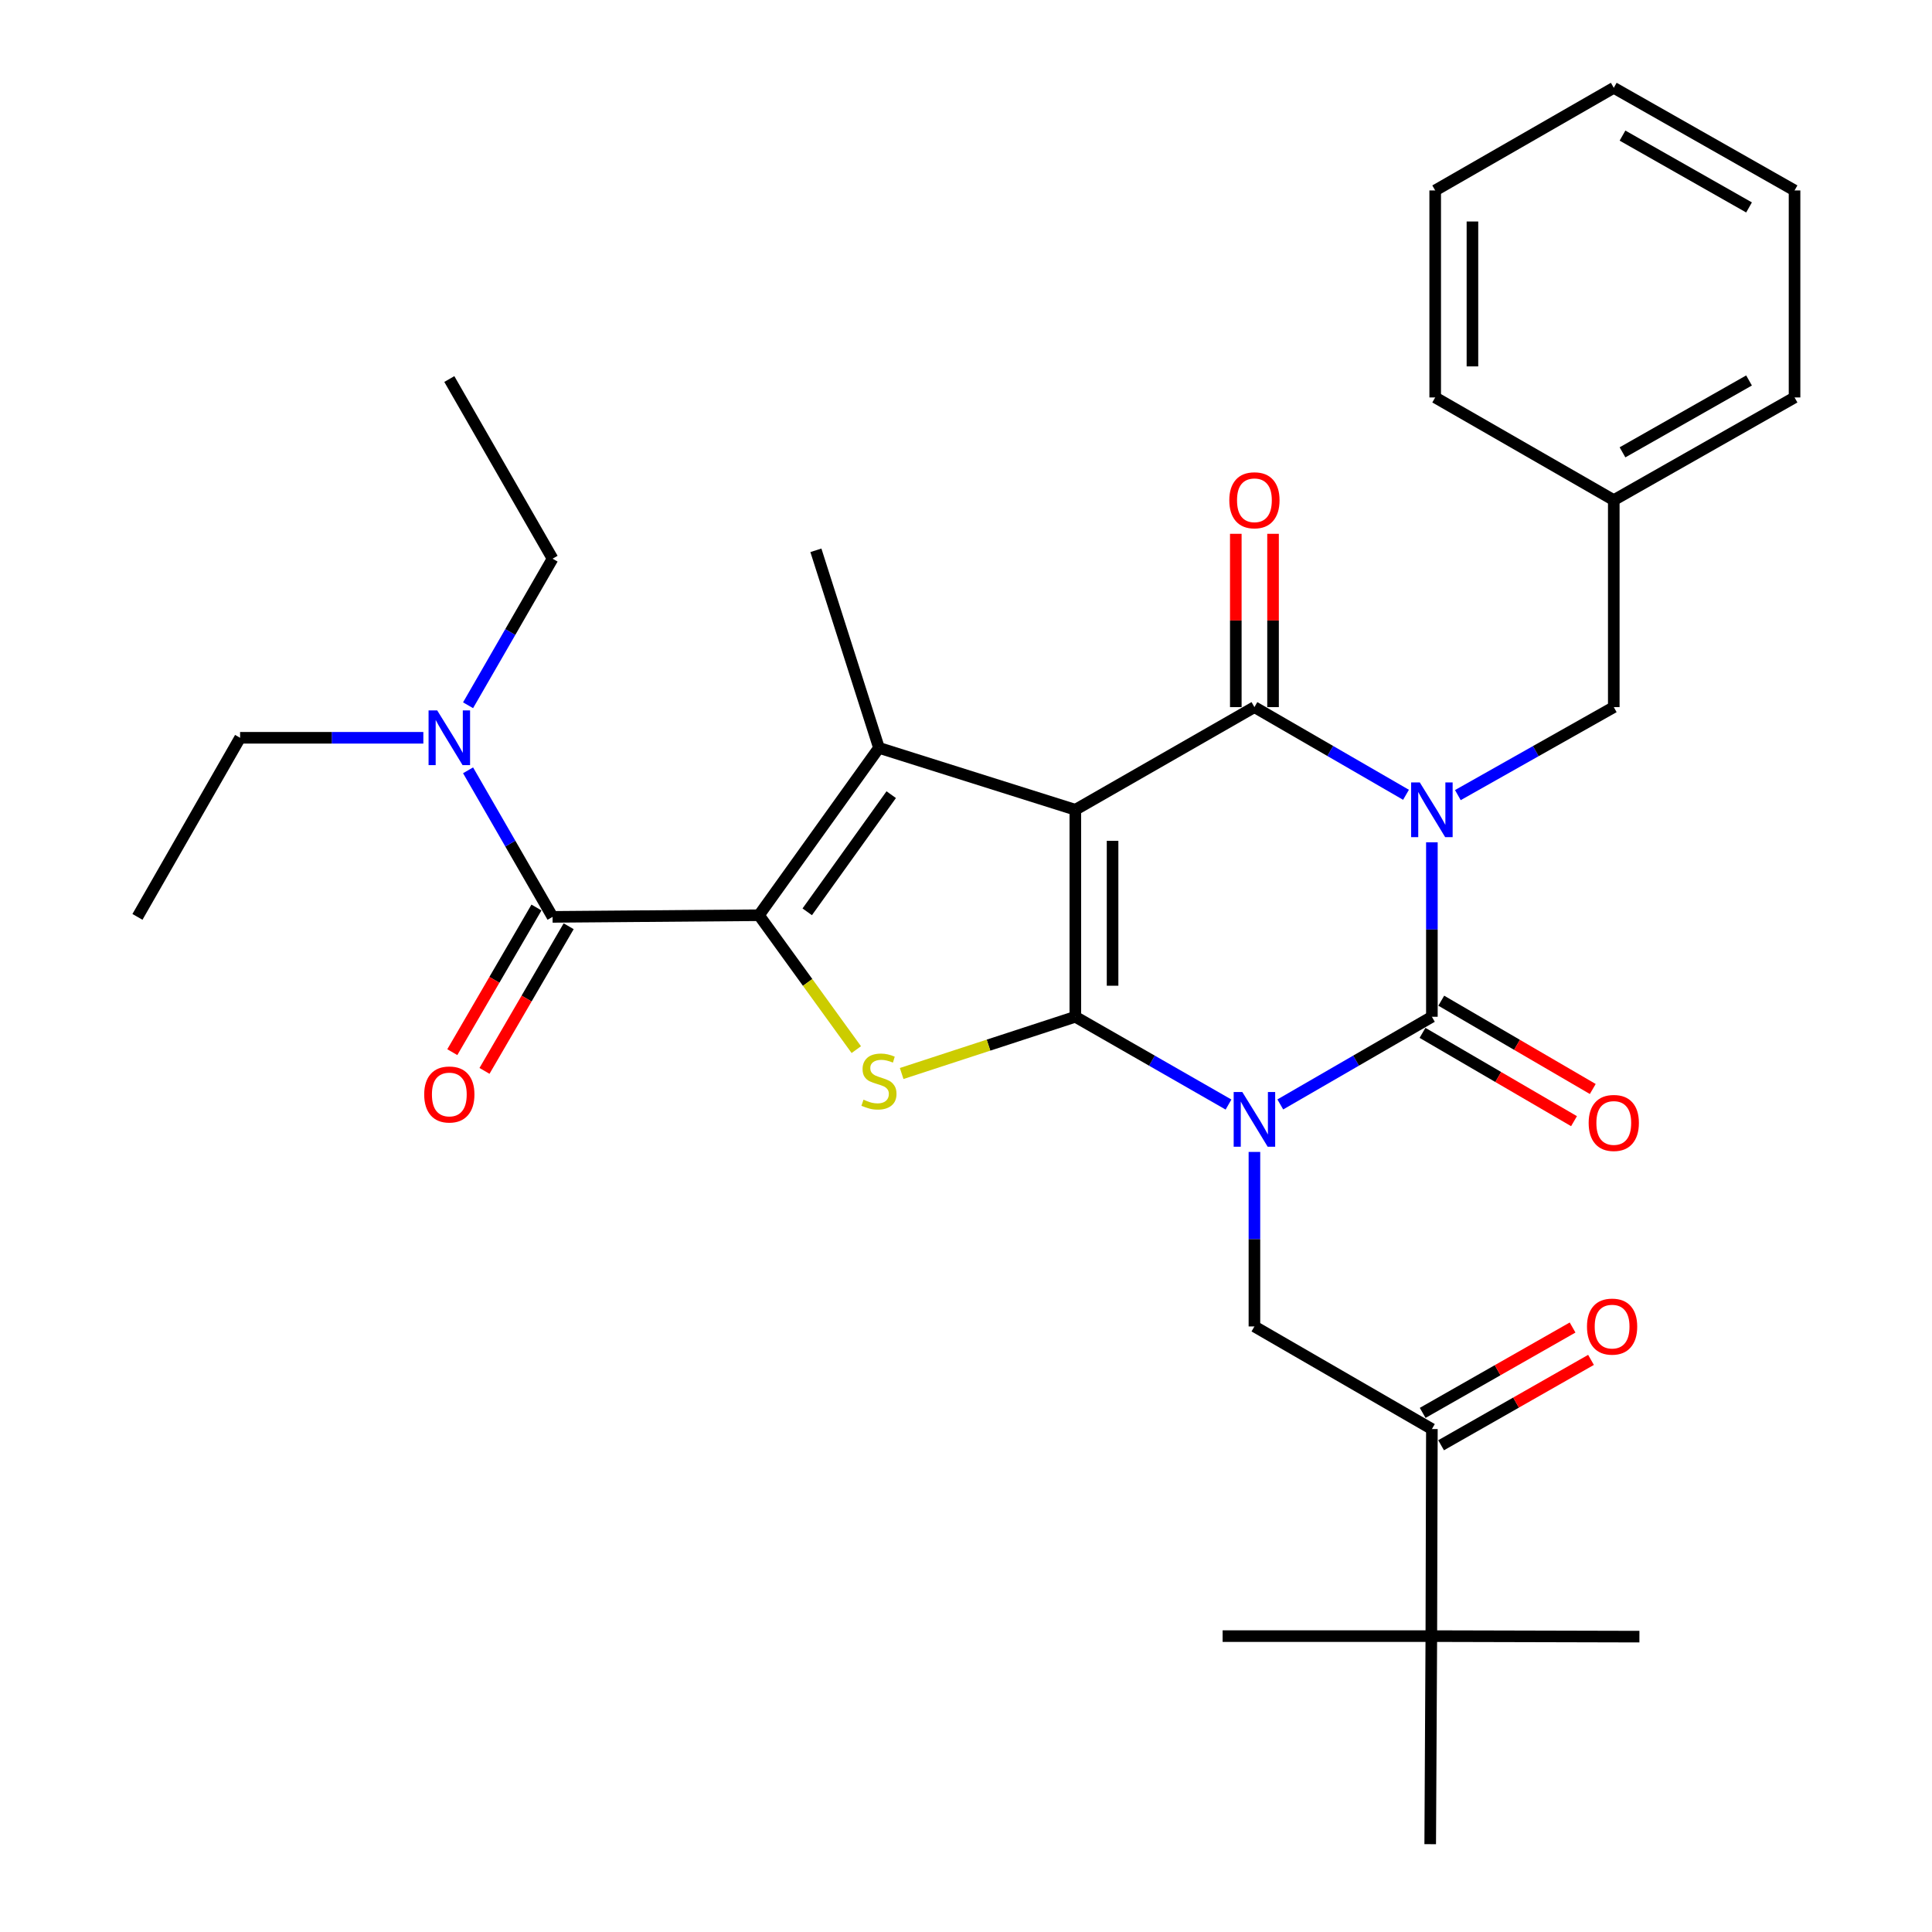 <?xml version='1.0' encoding='iso-8859-1'?>
<svg version='1.1' baseProfile='full'
              xmlns='http://www.w3.org/2000/svg'
                      xmlns:rdkit='http://www.rdkit.org/xml'
                      xmlns:xlink='http://www.w3.org/1999/xlink'
                  xml:space='preserve'
width='1000px' height='1000px' viewBox='0 0 1000 1000'>
<!-- END OF HEADER -->
<rect style='opacity:1.0;fill:#FFFFFF;stroke:none' width='1000' height='1000' x='0' y='0'> </rect>
<path class='bond-1' d='M 635.877,571.714 L 596.232,548.997' style='fill:none;fill-rule:evenodd;stroke:#0000FF;stroke-width:6px;stroke-linecap:butt;stroke-linejoin:miter;stroke-opacity:1' />
<path class='bond-1' d='M 596.232,548.997 L 556.588,526.281' style='fill:none;fill-rule:evenodd;stroke:#000000;stroke-width:6px;stroke-linecap:butt;stroke-linejoin:miter;stroke-opacity:1' />
<path class='bond-3' d='M 662.68,571.654 L 701.911,548.967' style='fill:none;fill-rule:evenodd;stroke:#0000FF;stroke-width:6px;stroke-linecap:butt;stroke-linejoin:miter;stroke-opacity:1' />
<path class='bond-3' d='M 701.911,548.967 L 741.141,526.281' style='fill:none;fill-rule:evenodd;stroke:#000000;stroke-width:6px;stroke-linecap:butt;stroke-linejoin:miter;stroke-opacity:1' />
<path class='bond-9' d='M 649.288,596.238 L 649.288,641.402' style='fill:none;fill-rule:evenodd;stroke:#0000FF;stroke-width:6px;stroke-linecap:butt;stroke-linejoin:miter;stroke-opacity:1' />
<path class='bond-9' d='M 649.288,641.402 L 649.288,686.567' style='fill:none;fill-rule:evenodd;stroke:#000000;stroke-width:6px;stroke-linecap:butt;stroke-linejoin:miter;stroke-opacity:1' />
<path class='bond-0' d='M 556.588,419.134 L 556.588,526.281' style='fill:none;fill-rule:evenodd;stroke:#000000;stroke-width:6px;stroke-linecap:butt;stroke-linejoin:miter;stroke-opacity:1' />
<path class='bond-0' d='M 575.865,435.206 L 575.865,510.209' style='fill:none;fill-rule:evenodd;stroke:#000000;stroke-width:6px;stroke-linecap:butt;stroke-linejoin:miter;stroke-opacity:1' />
<path class='bond-6' d='M 556.588,419.134 L 454.946,387.092' style='fill:none;fill-rule:evenodd;stroke:#000000;stroke-width:6px;stroke-linecap:butt;stroke-linejoin:miter;stroke-opacity:1' />
<path class='bond-32' d='M 556.588,419.134 L 649.288,366.005' style='fill:none;fill-rule:evenodd;stroke:#000000;stroke-width:6px;stroke-linecap:butt;stroke-linejoin:miter;stroke-opacity:1' />
<path class='bond-7' d='M 556.588,526.281 L 511.644,540.961' style='fill:none;fill-rule:evenodd;stroke:#000000;stroke-width:6px;stroke-linecap:butt;stroke-linejoin:miter;stroke-opacity:1' />
<path class='bond-7' d='M 511.644,540.961 L 466.699,555.641' style='fill:none;fill-rule:evenodd;stroke:#CCCC00;stroke-width:6px;stroke-linecap:butt;stroke-linejoin:miter;stroke-opacity:1' />
<path class='bond-2' d='M 741.141,435.973 L 741.141,481.127' style='fill:none;fill-rule:evenodd;stroke:#0000FF;stroke-width:6px;stroke-linecap:butt;stroke-linejoin:miter;stroke-opacity:1' />
<path class='bond-2' d='M 741.141,481.127 L 741.141,526.281' style='fill:none;fill-rule:evenodd;stroke:#000000;stroke-width:6px;stroke-linecap:butt;stroke-linejoin:miter;stroke-opacity:1' />
<path class='bond-4' d='M 727.748,411.388 L 688.518,388.696' style='fill:none;fill-rule:evenodd;stroke:#0000FF;stroke-width:6px;stroke-linecap:butt;stroke-linejoin:miter;stroke-opacity:1' />
<path class='bond-4' d='M 688.518,388.696 L 649.288,366.005' style='fill:none;fill-rule:evenodd;stroke:#000000;stroke-width:6px;stroke-linecap:butt;stroke-linejoin:miter;stroke-opacity:1' />
<path class='bond-11' d='M 754.584,411.548 L 794.935,388.777' style='fill:none;fill-rule:evenodd;stroke:#0000FF;stroke-width:6px;stroke-linecap:butt;stroke-linejoin:miter;stroke-opacity:1' />
<path class='bond-11' d='M 794.935,388.777 L 835.287,366.005' style='fill:none;fill-rule:evenodd;stroke:#000000;stroke-width:6px;stroke-linecap:butt;stroke-linejoin:miter;stroke-opacity:1' />
<path class='bond-12' d='M 736.288,534.608 L 775.498,557.462' style='fill:none;fill-rule:evenodd;stroke:#000000;stroke-width:6px;stroke-linecap:butt;stroke-linejoin:miter;stroke-opacity:1' />
<path class='bond-12' d='M 775.498,557.462 L 814.709,580.317' style='fill:none;fill-rule:evenodd;stroke:#FF0000;stroke-width:6px;stroke-linecap:butt;stroke-linejoin:miter;stroke-opacity:1' />
<path class='bond-12' d='M 745.995,517.954 L 785.205,540.808' style='fill:none;fill-rule:evenodd;stroke:#000000;stroke-width:6px;stroke-linecap:butt;stroke-linejoin:miter;stroke-opacity:1' />
<path class='bond-12' d='M 785.205,540.808 L 824.416,563.663' style='fill:none;fill-rule:evenodd;stroke:#FF0000;stroke-width:6px;stroke-linecap:butt;stroke-linejoin:miter;stroke-opacity:1' />
<path class='bond-13' d='M 658.926,366.005 L 658.926,321.151' style='fill:none;fill-rule:evenodd;stroke:#000000;stroke-width:6px;stroke-linecap:butt;stroke-linejoin:miter;stroke-opacity:1' />
<path class='bond-13' d='M 658.926,321.151 L 658.926,276.297' style='fill:none;fill-rule:evenodd;stroke:#FF0000;stroke-width:6px;stroke-linecap:butt;stroke-linejoin:miter;stroke-opacity:1' />
<path class='bond-13' d='M 639.649,366.005 L 639.649,321.151' style='fill:none;fill-rule:evenodd;stroke:#000000;stroke-width:6px;stroke-linecap:butt;stroke-linejoin:miter;stroke-opacity:1' />
<path class='bond-13' d='M 639.649,321.151 L 639.649,276.297' style='fill:none;fill-rule:evenodd;stroke:#FF0000;stroke-width:6px;stroke-linecap:butt;stroke-linejoin:miter;stroke-opacity:1' />
<path class='bond-5' d='M 392.843,473.719 L 418.031,508.502' style='fill:none;fill-rule:evenodd;stroke:#000000;stroke-width:6px;stroke-linecap:butt;stroke-linejoin:miter;stroke-opacity:1' />
<path class='bond-5' d='M 418.031,508.502 L 443.219,543.285' style='fill:none;fill-rule:evenodd;stroke:#CCCC00;stroke-width:6px;stroke-linecap:butt;stroke-linejoin:miter;stroke-opacity:1' />
<path class='bond-8' d='M 392.843,473.719 L 286.007,474.576' style='fill:none;fill-rule:evenodd;stroke:#000000;stroke-width:6px;stroke-linecap:butt;stroke-linejoin:miter;stroke-opacity:1' />
<path class='bond-33' d='M 392.843,473.719 L 454.946,387.092' style='fill:none;fill-rule:evenodd;stroke:#000000;stroke-width:6px;stroke-linecap:butt;stroke-linejoin:miter;stroke-opacity:1' />
<path class='bond-33' d='M 417.825,471.957 L 461.297,411.317' style='fill:none;fill-rule:evenodd;stroke:#000000;stroke-width:6px;stroke-linecap:butt;stroke-linejoin:miter;stroke-opacity:1' />
<path class='bond-18' d='M 454.946,387.092 L 422.304,284.839' style='fill:none;fill-rule:evenodd;stroke:#000000;stroke-width:6px;stroke-linecap:butt;stroke-linejoin:miter;stroke-opacity:1' />
<path class='bond-14' d='M 286.007,474.576 L 264.14,436.644' style='fill:none;fill-rule:evenodd;stroke:#000000;stroke-width:6px;stroke-linecap:butt;stroke-linejoin:miter;stroke-opacity:1' />
<path class='bond-14' d='M 264.14,436.644 L 242.272,398.711' style='fill:none;fill-rule:evenodd;stroke:#0000FF;stroke-width:6px;stroke-linecap:butt;stroke-linejoin:miter;stroke-opacity:1' />
<path class='bond-16' d='M 277.676,469.729 L 255.895,507.162' style='fill:none;fill-rule:evenodd;stroke:#000000;stroke-width:6px;stroke-linecap:butt;stroke-linejoin:miter;stroke-opacity:1' />
<path class='bond-16' d='M 255.895,507.162 L 234.114,544.595' style='fill:none;fill-rule:evenodd;stroke:#FF0000;stroke-width:6px;stroke-linecap:butt;stroke-linejoin:miter;stroke-opacity:1' />
<path class='bond-16' d='M 294.338,479.423 L 272.557,516.857' style='fill:none;fill-rule:evenodd;stroke:#000000;stroke-width:6px;stroke-linecap:butt;stroke-linejoin:miter;stroke-opacity:1' />
<path class='bond-16' d='M 272.557,516.857 L 250.776,554.29' style='fill:none;fill-rule:evenodd;stroke:#FF0000;stroke-width:6px;stroke-linecap:butt;stroke-linejoin:miter;stroke-opacity:1' />
<path class='bond-10' d='M 649.288,686.567 L 741.141,739.685' style='fill:none;fill-rule:evenodd;stroke:#000000;stroke-width:6px;stroke-linecap:butt;stroke-linejoin:miter;stroke-opacity:1' />
<path class='bond-15' d='M 741.141,739.685 L 740.852,846.853' style='fill:none;fill-rule:evenodd;stroke:#000000;stroke-width:6px;stroke-linecap:butt;stroke-linejoin:miter;stroke-opacity:1' />
<path class='bond-17' d='M 745.911,748.06 L 784.708,725.967' style='fill:none;fill-rule:evenodd;stroke:#000000;stroke-width:6px;stroke-linecap:butt;stroke-linejoin:miter;stroke-opacity:1' />
<path class='bond-17' d='M 784.708,725.967 L 823.505,703.873' style='fill:none;fill-rule:evenodd;stroke:#FF0000;stroke-width:6px;stroke-linecap:butt;stroke-linejoin:miter;stroke-opacity:1' />
<path class='bond-17' d='M 736.372,731.309 L 775.169,709.216' style='fill:none;fill-rule:evenodd;stroke:#000000;stroke-width:6px;stroke-linecap:butt;stroke-linejoin:miter;stroke-opacity:1' />
<path class='bond-17' d='M 775.169,709.216 L 813.966,687.122' style='fill:none;fill-rule:evenodd;stroke:#FF0000;stroke-width:6px;stroke-linecap:butt;stroke-linejoin:miter;stroke-opacity:1' />
<path class='bond-19' d='M 835.287,366.005 L 835.287,258.859' style='fill:none;fill-rule:evenodd;stroke:#000000;stroke-width:6px;stroke-linecap:butt;stroke-linejoin:miter;stroke-opacity:1' />
<path class='bond-20' d='M 219.12,381.876 L 171.698,381.876' style='fill:none;fill-rule:evenodd;stroke:#0000FF;stroke-width:6px;stroke-linecap:butt;stroke-linejoin:miter;stroke-opacity:1' />
<path class='bond-20' d='M 171.698,381.876 L 124.275,381.876' style='fill:none;fill-rule:evenodd;stroke:#000000;stroke-width:6px;stroke-linecap:butt;stroke-linejoin:miter;stroke-opacity:1' />
<path class='bond-21' d='M 242.272,365.041 L 264.14,327.109' style='fill:none;fill-rule:evenodd;stroke:#0000FF;stroke-width:6px;stroke-linecap:butt;stroke-linejoin:miter;stroke-opacity:1' />
<path class='bond-21' d='M 264.14,327.109 L 286.007,289.177' style='fill:none;fill-rule:evenodd;stroke:#000000;stroke-width:6px;stroke-linecap:butt;stroke-linejoin:miter;stroke-opacity:1' />
<path class='bond-22' d='M 740.852,846.853 L 740.274,954.545' style='fill:none;fill-rule:evenodd;stroke:#000000;stroke-width:6px;stroke-linecap:butt;stroke-linejoin:miter;stroke-opacity:1' />
<path class='bond-23' d='M 740.852,846.853 L 632.827,846.853' style='fill:none;fill-rule:evenodd;stroke:#000000;stroke-width:6px;stroke-linecap:butt;stroke-linejoin:miter;stroke-opacity:1' />
<path class='bond-24' d='M 740.852,846.853 L 848.556,847.12' style='fill:none;fill-rule:evenodd;stroke:#000000;stroke-width:6px;stroke-linecap:butt;stroke-linejoin:miter;stroke-opacity:1' />
<path class='bond-25' d='M 835.287,258.859 L 928.854,205.719' style='fill:none;fill-rule:evenodd;stroke:#000000;stroke-width:6px;stroke-linecap:butt;stroke-linejoin:miter;stroke-opacity:1' />
<path class='bond-25' d='M 839.802,234.126 L 905.299,196.928' style='fill:none;fill-rule:evenodd;stroke:#000000;stroke-width:6px;stroke-linecap:butt;stroke-linejoin:miter;stroke-opacity:1' />
<path class='bond-26' d='M 835.287,258.859 L 742.855,205.719' style='fill:none;fill-rule:evenodd;stroke:#000000;stroke-width:6px;stroke-linecap:butt;stroke-linejoin:miter;stroke-opacity:1' />
<path class='bond-27' d='M 124.275,381.876 L 71.146,474.576' style='fill:none;fill-rule:evenodd;stroke:#000000;stroke-width:6px;stroke-linecap:butt;stroke-linejoin:miter;stroke-opacity:1' />
<path class='bond-28' d='M 286.007,289.177 L 232.567,196.188' style='fill:none;fill-rule:evenodd;stroke:#000000;stroke-width:6px;stroke-linecap:butt;stroke-linejoin:miter;stroke-opacity:1' />
<path class='bond-30' d='M 928.854,205.719 L 928.854,98.573' style='fill:none;fill-rule:evenodd;stroke:#000000;stroke-width:6px;stroke-linecap:butt;stroke-linejoin:miter;stroke-opacity:1' />
<path class='bond-29' d='M 742.855,205.719 L 742.855,98.573' style='fill:none;fill-rule:evenodd;stroke:#000000;stroke-width:6px;stroke-linecap:butt;stroke-linejoin:miter;stroke-opacity:1' />
<path class='bond-29' d='M 762.131,189.647 L 762.131,114.645' style='fill:none;fill-rule:evenodd;stroke:#000000;stroke-width:6px;stroke-linecap:butt;stroke-linejoin:miter;stroke-opacity:1' />
<path class='bond-31' d='M 742.855,98.573 L 835.287,45.455' style='fill:none;fill-rule:evenodd;stroke:#000000;stroke-width:6px;stroke-linecap:butt;stroke-linejoin:miter;stroke-opacity:1' />
<path class='bond-34' d='M 928.854,98.573 L 835.287,45.455' style='fill:none;fill-rule:evenodd;stroke:#000000;stroke-width:6px;stroke-linecap:butt;stroke-linejoin:miter;stroke-opacity:1' />
<path class='bond-34' d='M 905.302,107.369 L 839.805,70.186' style='fill:none;fill-rule:evenodd;stroke:#000000;stroke-width:6px;stroke-linecap:butt;stroke-linejoin:miter;stroke-opacity:1' />
<path  class='atom-0' d='M 643.028 565.239
L 652.308 580.239
Q 653.228 581.719, 654.708 584.399
Q 656.188 587.079, 656.268 587.239
L 656.268 565.239
L 660.028 565.239
L 660.028 593.559
L 656.148 593.559
L 646.188 577.159
Q 645.028 575.239, 643.788 573.039
Q 642.588 570.839, 642.228 570.159
L 642.228 593.559
L 638.548 593.559
L 638.548 565.239
L 643.028 565.239
' fill='#0000FF'/>
<path  class='atom-3' d='M 734.881 404.974
L 744.161 419.974
Q 745.081 421.454, 746.561 424.134
Q 748.041 426.814, 748.121 426.974
L 748.121 404.974
L 751.881 404.974
L 751.881 433.294
L 748.001 433.294
L 738.041 416.894
Q 736.881 414.974, 735.641 412.774
Q 734.441 410.574, 734.081 409.894
L 734.081 433.294
L 730.401 433.294
L 730.401 404.974
L 734.881 404.974
' fill='#0000FF'/>
<path  class='atom-8' d='M 446.946 569.199
Q 447.266 569.319, 448.586 569.879
Q 449.906 570.439, 451.346 570.799
Q 452.826 571.119, 454.266 571.119
Q 456.946 571.119, 458.506 569.839
Q 460.066 568.519, 460.066 566.239
Q 460.066 564.679, 459.266 563.719
Q 458.506 562.759, 457.306 562.239
Q 456.106 561.719, 454.106 561.119
Q 451.586 560.359, 450.066 559.639
Q 448.586 558.919, 447.506 557.399
Q 446.466 555.879, 446.466 553.319
Q 446.466 549.759, 448.866 547.559
Q 451.306 545.359, 456.106 545.359
Q 459.386 545.359, 463.106 546.919
L 462.186 549.999
Q 458.786 548.599, 456.226 548.599
Q 453.466 548.599, 451.946 549.759
Q 450.426 550.879, 450.466 552.839
Q 450.466 554.359, 451.226 555.279
Q 452.026 556.199, 453.146 556.719
Q 454.306 557.239, 456.226 557.839
Q 458.786 558.639, 460.306 559.439
Q 461.826 560.239, 462.906 561.879
Q 464.026 563.479, 464.026 566.239
Q 464.026 570.159, 461.386 572.279
Q 458.786 574.359, 454.426 574.359
Q 451.906 574.359, 449.986 573.799
Q 448.106 573.279, 445.866 572.359
L 446.946 569.199
' fill='#CCCC00'/>
<path  class='atom-13' d='M 822.287 581.235
Q 822.287 574.435, 825.647 570.635
Q 829.007 566.835, 835.287 566.835
Q 841.567 566.835, 844.927 570.635
Q 848.287 574.435, 848.287 581.235
Q 848.287 588.115, 844.887 592.035
Q 841.487 595.915, 835.287 595.915
Q 829.047 595.915, 825.647 592.035
Q 822.287 588.155, 822.287 581.235
M 835.287 592.715
Q 839.607 592.715, 841.927 589.835
Q 844.287 586.915, 844.287 581.235
Q 844.287 575.675, 841.927 572.875
Q 839.607 570.035, 835.287 570.035
Q 830.967 570.035, 828.607 572.835
Q 826.287 575.635, 826.287 581.235
Q 826.287 586.955, 828.607 589.835
Q 830.967 592.715, 835.287 592.715
' fill='#FF0000'/>
<path  class='atom-14' d='M 636.288 258.939
Q 636.288 252.139, 639.648 248.339
Q 643.008 244.539, 649.288 244.539
Q 655.568 244.539, 658.928 248.339
Q 662.288 252.139, 662.288 258.939
Q 662.288 265.819, 658.888 269.739
Q 655.488 273.619, 649.288 273.619
Q 643.048 273.619, 639.648 269.739
Q 636.288 265.859, 636.288 258.939
M 649.288 270.419
Q 653.608 270.419, 655.928 267.539
Q 658.288 264.619, 658.288 258.939
Q 658.288 253.379, 655.928 250.579
Q 653.608 247.739, 649.288 247.739
Q 644.968 247.739, 642.608 250.539
Q 640.288 253.339, 640.288 258.939
Q 640.288 264.659, 642.608 267.539
Q 644.968 270.419, 649.288 270.419
' fill='#FF0000'/>
<path  class='atom-15' d='M 226.307 367.716
L 235.587 382.716
Q 236.507 384.196, 237.987 386.876
Q 239.467 389.556, 239.547 389.716
L 239.547 367.716
L 243.307 367.716
L 243.307 396.036
L 239.427 396.036
L 229.467 379.636
Q 228.307 377.716, 227.067 375.516
Q 225.867 373.316, 225.507 372.636
L 225.507 396.036
L 221.827 396.036
L 221.827 367.716
L 226.307 367.716
' fill='#0000FF'/>
<path  class='atom-17' d='M 219.567 566.499
Q 219.567 559.699, 222.927 555.899
Q 226.287 552.099, 232.567 552.099
Q 238.847 552.099, 242.207 555.899
Q 245.567 559.699, 245.567 566.499
Q 245.567 573.379, 242.167 577.299
Q 238.767 581.179, 232.567 581.179
Q 226.327 581.179, 222.927 577.299
Q 219.567 573.419, 219.567 566.499
M 232.567 577.979
Q 236.887 577.979, 239.207 575.099
Q 241.567 572.179, 241.567 566.499
Q 241.567 560.939, 239.207 558.139
Q 236.887 555.299, 232.567 555.299
Q 228.247 555.299, 225.887 558.099
Q 223.567 560.899, 223.567 566.499
Q 223.567 572.219, 225.887 575.099
Q 228.247 577.979, 232.567 577.979
' fill='#FF0000'/>
<path  class='atom-18' d='M 821.419 686.647
Q 821.419 679.847, 824.779 676.047
Q 828.139 672.247, 834.419 672.247
Q 840.699 672.247, 844.059 676.047
Q 847.419 679.847, 847.419 686.647
Q 847.419 693.527, 844.019 697.447
Q 840.619 701.327, 834.419 701.327
Q 828.179 701.327, 824.779 697.447
Q 821.419 693.567, 821.419 686.647
M 834.419 698.127
Q 838.739 698.127, 841.059 695.247
Q 843.419 692.327, 843.419 686.647
Q 843.419 681.087, 841.059 678.287
Q 838.739 675.447, 834.419 675.447
Q 830.099 675.447, 827.739 678.247
Q 825.419 681.047, 825.419 686.647
Q 825.419 692.367, 827.739 695.247
Q 830.099 698.127, 834.419 698.127
' fill='#FF0000'/>
</svg>
